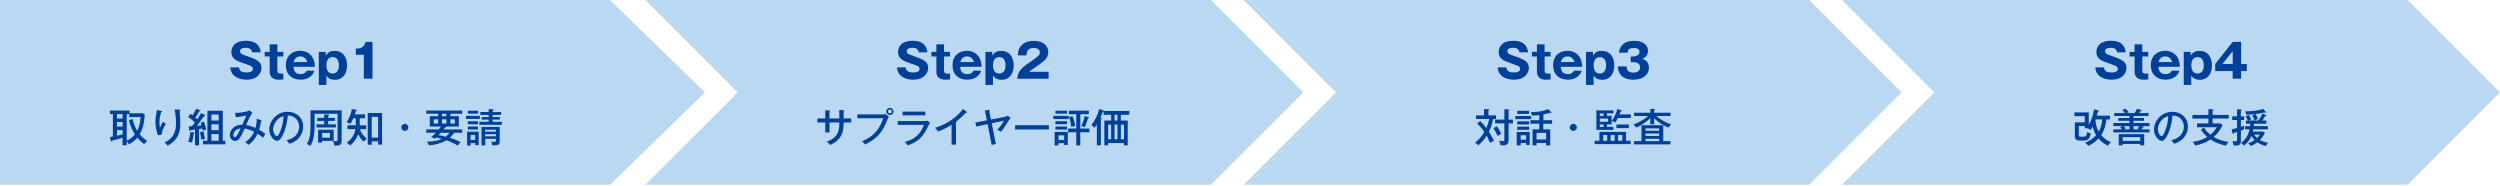 <svg width="1140" height="85" viewBox="0 0 1140 85" fill="none" xmlns="http://www.w3.org/2000/svg">
<path d="M278.164 0H0V84.247H278.164L321.478 42.135L278.164 0Z" fill="#BBD8F2"/>
<path d="M109 30.74C109.185 32.658 110.688 33.051 112.467 33.051C113.045 33.051 115.31 33.051 115.31 31.341C115.31 30.416 114.571 30.046 111.797 29.099C107.937 27.781 105.51 26.972 105.51 23.69C105.51 22.373 106.111 18.605 112.167 18.605C118.222 18.605 118.662 22.442 118.893 23.875H114.94C114.894 23.228 114.501 22.72 114.386 22.604C114.155 22.303 113.738 21.795 112.051 21.795C110.133 21.795 109.463 22.512 109.463 23.297C109.463 24.499 110.433 24.823 112.768 25.609C117.598 27.273 119.239 28.359 119.239 30.925C119.239 32.658 118.061 36.333 112.398 36.333C109.717 36.333 105.348 35.339 105.025 30.74H108.977H109Z" fill="#004098"/>
<path d="M126.474 25.748V32.173C126.474 33.398 127.191 33.56 128.185 33.56H129.202V36.241C128.485 36.31 127.861 36.356 127.191 36.356C124.602 36.356 122.984 35.178 122.984 32.774V25.748H120.719V23.644H122.984V20.224H126.474V23.644H129.202V25.748H126.474Z" fill="#004098"/>
<path d="M133.823 30.485C133.916 32.519 134.956 33.79 137.036 33.79C139.116 33.79 139.625 32.704 139.879 32.218H143.369C143.115 33.027 142.93 33.536 142.236 34.276C140.757 35.847 138.839 36.333 137.036 36.333C133.153 36.333 130.356 34.021 130.356 29.745C130.356 25.053 133.708 23.158 136.874 23.158C139.879 23.158 141.497 24.73 142.19 25.677C143.438 27.342 143.554 29.329 143.623 30.462H133.823V30.485ZM140.133 28.312C139.324 25.724 137.383 25.724 136.944 25.724C134.702 25.724 134.124 27.503 133.87 28.312H140.133Z" fill="#004098"/>
<path d="M148.801 38.737H145.38V23.644H148.501L148.57 25.355C149.702 23.367 151.413 23.205 152.522 23.205C156.775 23.205 158.254 26.58 158.254 29.815C158.254 33.467 156.451 36.379 152.753 36.379C150.049 36.379 149.217 35.039 148.824 34.415V38.76L148.801 38.737ZM154.533 29.792C154.533 27.943 153.886 26.025 151.69 26.025C149.494 26.025 148.847 27.943 148.847 29.792C148.847 31.641 149.518 33.537 151.69 33.537C153.863 33.537 154.533 31.641 154.533 29.792Z" fill="#004098"/>
<path d="M165.904 35.893V24.984H162.252V22.187C164.402 22.118 165.927 21.771 166.736 19.09H169.857V35.87H165.904V35.893Z" fill="#004098"/>
<path d="M66.034 52.214C65.849 55.704 65.179 58.708 63.723 61.205C64.093 61.644 65.341 63.123 67.213 64.302C66.843 64.533 66.45 64.764 65.78 65.758C63.908 64.394 62.752 62.938 62.637 62.776C61.204 64.533 59.355 65.504 58.777 65.804C58.407 65.18 58.245 64.949 57.783 64.487V66.243H55.888V62.799C53.9 63.423 52.721 63.747 51.08 64.14C51.08 64.325 50.988 64.51 50.803 64.51C50.641 64.51 50.572 64.325 50.525 64.14L50.109 62.499C50.687 62.406 51.057 62.337 51.473 62.245V52.029H50.133V50.388H59.054V51.659H65.133L66.011 52.214H66.034ZM55.911 52.029H53.345V54.039H55.911V52.029ZM55.911 55.634H53.345V57.738H55.911V55.634ZM55.911 59.309H53.345V61.875C54.871 61.528 55.032 61.505 55.911 61.274V59.309ZM60.51 54.363C60.996 57.021 62.29 59.148 62.567 59.633C63.746 57.391 64 55.056 64.116 53.369H58.938V52.029H57.783V64.186C59.863 63.239 60.972 61.944 61.504 61.251C60.441 59.587 59.262 57.137 58.8 54.779L60.487 54.34L60.51 54.363Z" fill="#004098"/>
<path d="M73.385 50.55C73.662 50.619 73.847 50.665 73.847 50.85C73.847 51.035 73.639 51.081 73.454 51.15C72.715 53.531 72.715 55.38 72.715 55.889C72.715 57.044 72.83 57.715 72.946 58.292C73.639 56.697 73.87 56.166 74.356 55.473C74.933 56.05 75.303 56.305 75.627 56.489C75.003 57.368 73.94 59.217 73.708 61.436L72.021 61.644C70.889 58.662 70.889 56.166 70.889 55.473C70.889 53.901 71.097 52.653 71.443 50.85C71.536 50.457 71.559 50.365 71.559 50.133L73.362 50.573L73.385 50.55ZM81.821 50.041C82.052 50.041 82.26 50.041 82.26 50.272C82.26 50.48 82.052 50.526 81.913 50.55C81.913 51.081 82.122 53.508 82.145 53.993C82.191 54.664 82.214 55.449 82.214 56.351C82.214 59.101 81.913 63.539 76.436 66.405C75.904 65.712 75.673 65.481 74.957 64.972C79.949 62.846 80.249 58.639 80.249 56.074C80.249 55.727 80.249 52.26 79.602 49.902L81.775 50.018L81.821 50.041Z" fill="#004098"/>
<path d="M93.4 52.514C93.515 52.583 93.608 52.699 93.608 52.791C93.608 53.022 93.261 52.999 93.007 52.976C92.683 53.346 91.435 55.195 91.181 55.542C90.418 56.582 90.279 56.767 89.748 57.437C90.95 57.321 91.458 57.229 91.897 57.16C91.735 56.628 91.643 56.374 91.527 55.934L93.007 55.472C93.538 56.859 93.839 57.968 94.07 59.032C93.538 59.147 93.145 59.286 92.406 59.563C92.336 59.078 92.29 58.87 92.244 58.593C91.643 58.708 91.55 58.708 90.765 58.847V66.266H88.916V59.101C88.084 59.217 87.968 59.24 86.835 59.378C86.789 59.609 86.743 59.818 86.535 59.818C86.396 59.818 86.327 59.656 86.304 59.494L86.073 57.575C86.512 57.575 86.627 57.575 87.506 57.575C88.546 56.304 88.661 56.166 88.892 55.888C87.853 54.871 87.228 54.294 85.819 53.369L86.812 51.89C87.067 52.028 87.251 52.167 87.783 52.583C88.615 51.289 88.869 50.85 89.447 49.602L91.019 50.203C91.296 50.318 91.389 50.387 91.389 50.503C91.389 50.734 91.158 50.734 90.857 50.711C90.302 51.728 89.817 52.537 89.101 53.623C89.378 53.877 89.586 54.062 89.956 54.409C90.118 54.178 91.158 52.676 91.712 51.589L93.469 52.444L93.4 52.514ZM88.477 60.349C88.477 60.349 88.708 60.395 88.708 60.557C88.708 60.719 88.523 60.788 88.338 60.858C88.245 61.99 87.899 63.839 87.483 64.995C86.859 64.787 86.073 64.694 85.795 64.648C86.188 63.608 86.72 61.898 86.766 60.233L88.453 60.349H88.477ZM92.799 59.933C92.937 61.089 93.261 62.291 93.515 63.284C92.868 63.423 92.267 63.562 91.828 63.724C91.389 61.251 91.343 60.973 91.296 60.21L92.799 59.933ZM102.76 64.186V65.804H92.567V64.186H94.578V50.48H101.582V64.186H102.783H102.76ZM99.709 54.964V52.213H96.404V54.964H99.709ZM99.709 59.378V56.651H96.404V59.378H99.709ZM99.709 64.186V61.135H96.404V64.186H99.709Z" fill="#004098"/>
<path d="M119.17 54.871C119.17 54.871 119.378 54.941 119.378 55.079C119.378 55.31 119.147 55.31 119.055 55.31C118.824 57.136 118.338 58.616 118.153 59.17C119.032 59.656 120.095 60.303 121.019 61.089C120.372 62.036 120.303 62.129 119.864 62.799C119.332 62.337 118.801 61.851 117.46 60.973C116.72 62.591 115.264 64.764 113.253 66.081C112.814 65.526 112.514 65.249 111.751 64.764C113.854 63.7 115.31 61.343 115.888 60.072C114.178 59.24 113.069 58.893 111.589 58.593C109.833 62.314 108.931 64.278 107.29 64.278C105.927 64.278 104.771 63.053 104.771 61.597C104.771 59.91 106.204 56.813 110.503 56.882C111.127 55.449 112.19 53.022 112.352 52.629C110.434 53.138 108.631 53.346 107.568 53.484L107.152 51.474C109.232 51.474 112.19 51.15 113.831 50.364L115.102 51.404C113.993 52.837 112.514 56.304 112.26 56.975C112.907 57.09 114.224 57.367 116.489 58.338C117.09 56.304 117.09 54.871 117.09 54.132L119.17 54.848V54.871ZM106.412 61.62C106.412 62.337 106.897 62.545 107.105 62.545C107.429 62.545 107.729 62.267 108.122 61.643C108.33 61.343 109.116 60.002 109.694 58.616C108.099 58.616 106.412 59.91 106.412 61.62Z" fill="#004098"/>
<path d="M130.681 63.907C136.043 62.798 136.413 58.776 136.413 57.736C136.413 55.032 134.425 52.674 131.259 52.651C131.051 54.731 130.658 57.69 129.271 60.879C128.3 63.098 127.353 64.231 126.336 64.231C124.995 64.231 122.776 62.058 122.776 59.03C122.776 55.24 126.174 50.964 131.12 50.964C134.934 50.964 138.262 53.506 138.262 57.713C138.262 60.047 137.245 61.873 136.159 63.052C134.726 64.577 133.015 65.201 131.906 65.571C131.397 64.716 131.051 64.3 130.681 63.907ZM124.579 58.892C124.579 60.694 125.527 62.035 126.243 62.035C126.96 62.035 127.445 60.671 127.931 59.492C128.786 57.32 129.225 55.286 129.294 52.952C126.451 53.668 124.579 56.603 124.579 58.892Z" fill="#004098"/>
<path d="M155.782 50.295V64.163C155.782 65.434 155.782 66.497 152.5 66.382C152.384 65.549 152.199 65.018 151.76 64.278C152.084 64.325 152.431 64.394 153.008 64.394C153.933 64.394 153.933 64.14 153.933 63.215V51.89H143.44V58.223C143.44 63.169 142.053 65.688 141.591 66.52C140.897 66.081 140.643 65.896 139.903 65.711C141.591 62.707 141.591 60.441 141.591 56.212V50.318H155.805L155.782 50.295ZM152.731 53.762V55.149H149.611V56.697H153.17V58.13H144.341V56.697H147.831V55.149H144.688V53.762H147.831V52.144L149.611 52.306C149.773 52.306 150.073 52.352 150.073 52.583C150.073 52.768 149.865 52.861 149.611 52.953V53.739H152.731V53.762ZM152.153 59.147V64.232H146.907V65.041H145.058V59.147H152.13H152.153ZM146.907 60.626V62.776H150.443V60.626H146.907Z" fill="#004098"/>
<path d="M164.057 57.157H166.992V58.914H164.103C164.496 60.023 165.328 61.665 167.223 63.213C166.715 63.652 166.252 64.068 165.836 64.577C164.727 63.629 163.941 62.497 163.34 61.179C163.132 61.803 162.323 64.161 159.688 66.333C159.319 65.94 159.087 65.732 158.163 65.085C160.913 62.889 161.722 60.948 162.069 58.891H158.44V57.134H162.254V53.922H161.121C160.497 55.332 160.128 55.932 159.804 56.464C159.157 56.117 158.741 55.956 158.047 55.771C159.226 53.991 160.058 52.026 160.474 49.738L162.323 50.085C162.462 50.085 162.739 50.154 162.739 50.362C162.739 50.524 162.531 50.617 162.231 50.709C162.023 51.564 161.907 51.888 161.815 52.165H166.437V53.922H164.034V57.134L164.057 57.157ZM169.511 64.461V66.01H167.685V51.518H174.226V65.94H172.447V64.461H169.535H169.511ZM172.424 62.751V53.298H169.511V62.751H172.424Z" fill="#004098"/>
<path d="M186.222 58.084C186.222 58.985 185.459 59.702 184.604 59.702C183.749 59.702 182.986 58.985 182.986 58.084C182.986 57.182 183.749 56.466 184.604 56.466C185.459 56.466 186.222 57.159 186.222 58.084Z" fill="#004098"/>
<path d="M198.309 63.262C197.177 62.638 196.876 62.568 196.553 62.499C197.246 61.967 198.032 61.32 198.771 60.534H194.38V59.009H200.112C200.389 58.639 200.62 58.362 201.06 57.691H195.998V52.976H199.811V51.867H194.38V50.388H210.79V51.867H205.405V52.976H209.218V57.691H203.625C203.694 57.969 203.186 58.038 203.001 58.038C202.724 58.431 202.539 58.685 202.308 59.009H210.767V60.534H207.323C207.323 60.534 207.323 60.581 207.323 60.627C207.323 60.858 206.907 60.904 206.792 60.904C206.075 61.99 205.474 62.499 205.104 62.822C207.392 63.539 208.779 64.163 210.05 64.81C209.866 64.995 209.195 65.665 208.779 66.382C206.537 65.041 204.642 64.325 203.556 63.978C200.805 65.573 197.87 66.058 195.605 66.312C195.489 65.85 195.189 65.134 194.611 64.579C198.748 64.579 200.69 63.678 201.452 63.331C199.996 62.961 199.557 62.846 198.933 62.684L198.332 63.262H198.309ZM199.788 54.409H197.777V56.328H199.788V54.409ZM201.036 60.534C200.412 61.205 200.227 61.389 199.996 61.621C201.568 61.898 201.776 61.967 203.186 62.314C203.671 61.944 204.365 61.436 204.942 60.557H201.036V60.534ZM203.579 51.89H201.522V52.999H203.579V51.89ZM201.522 56.328H203.579V54.409H201.522V56.328ZM205.382 56.328H207.439V54.409H205.382V56.328Z" fill="#004098"/>
<path d="M218.834 52.837V54.224H212.478V52.837H218.834ZM214.604 65.249V66.358H213.009V60.048H218.279V66.15H216.684V65.272H214.604V65.249ZM217.955 50.48V51.82H213.333V50.48H217.955ZM217.955 55.31V56.674H213.333V55.31H217.955ZM217.955 57.691V59.031H213.333V57.691H217.955ZM216.684 63.816V61.551H214.604V63.816H216.684ZM222.855 49.74L224.797 49.832C224.959 49.832 225.167 49.879 225.167 50.04C225.167 50.248 224.959 50.295 224.635 50.41V51.057H228.495V52.421H224.635V53.369H227.963V54.547H224.635V55.541H228.842V56.905H218.556V55.541H222.832V54.547H219.666V53.369H222.832V52.421H218.995V51.057H222.832V49.717L222.855 49.74ZM221.284 63.284V66.289H219.573V57.876H227.871V64.532C227.871 66.104 226.992 66.358 224.496 66.289C224.45 65.503 224.08 64.763 223.965 64.532C224.774 64.671 225.305 64.671 225.444 64.671C225.999 64.671 226.137 64.625 226.137 63.77V63.307H221.26L221.284 63.284ZM226.137 60.048V59.147H221.26V60.048H226.137ZM226.137 62.128V61.181H221.26V62.128H226.137Z" fill="#004098"/>
<path d="M552.169 0H294.251L336.386 42.135L294.251 84.247H552.169L594.327 42.135L552.169 0Z" fill="#BBD8F2"/>
<path d="M413.005 30.74C413.19 32.658 414.692 33.051 416.472 33.051C417.049 33.051 419.315 33.051 419.315 31.341C419.315 30.416 418.575 30.046 415.801 29.099C411.942 27.781 409.515 26.972 409.515 23.69C409.515 22.373 410.116 18.605 416.171 18.605C422.227 18.605 422.666 22.442 422.897 23.875H418.945C418.899 23.228 418.506 22.72 418.39 22.604C418.159 22.303 417.743 21.795 416.056 21.795C414.137 21.795 413.467 22.512 413.467 23.297C413.467 24.499 414.438 24.823 416.772 25.609C421.603 27.273 423.244 28.359 423.244 30.925C423.244 32.658 422.065 36.333 416.402 36.333C413.721 36.333 409.353 35.339 409.029 30.74H412.982H413.005Z" fill="#004098"/>
<path d="M430.479 25.748V32.173C430.479 33.398 431.195 33.56 432.189 33.56H433.206V36.241C432.49 36.31 431.866 36.356 431.195 36.356C428.607 36.356 426.989 35.178 426.989 32.774V25.748H424.724V23.644H426.989V20.224H430.479V23.644H433.206V25.748H430.479Z" fill="#004098"/>
<path d="M437.828 30.485C437.92 32.519 438.96 33.79 441.041 33.79C443.121 33.79 443.629 32.704 443.883 32.218H447.373C447.119 33.027 446.934 33.536 446.241 34.276C444.762 35.847 442.843 36.333 441.041 36.333C437.158 36.333 434.361 34.021 434.361 29.745C434.361 25.053 437.712 23.158 440.879 23.158C443.883 23.158 445.501 24.73 446.195 25.677C447.443 27.342 447.558 29.329 447.628 30.462H437.828V30.485ZM444.138 28.312C443.329 25.724 441.387 25.724 440.948 25.724C438.706 25.724 438.128 27.503 437.874 28.312H444.138Z" fill="#004098"/>
<path d="M452.783 38.737H449.362V23.644H452.482L452.551 25.355C453.684 23.367 455.394 23.205 456.504 23.205C460.756 23.205 462.236 26.58 462.236 29.815C462.236 33.467 460.433 36.379 456.735 36.379C454.031 36.379 453.199 35.039 452.806 34.415V38.76L452.783 38.737ZM458.515 29.792C458.515 27.943 457.867 26.025 455.672 26.025C453.476 26.025 452.806 27.943 452.806 29.792C452.806 31.641 453.476 33.537 455.672 33.537C457.867 33.537 458.515 31.641 458.515 29.792Z" fill="#004098"/>
<path d="M478.16 35.893H463.853C464.13 32.172 466.211 30.623 470.741 27.572C474.161 25.238 474.161 24.729 474.161 23.851C474.161 22.256 472.451 21.84 471.342 21.84C468.476 21.84 468.175 23.874 468.083 25.261H464.154C464.223 23.92 464.292 22.441 465.471 21.031C466.904 19.298 468.961 18.65 471.365 18.65C476.242 18.65 478.021 21.331 478.021 23.782C478.021 25.168 477.467 26.139 477.074 26.694C475.987 28.196 471.688 30.947 471.48 31.108C470.094 32.01 469.886 32.218 469.308 32.749H478.16V35.893Z" fill="#004098"/>
<path d="M382.75 50.154L384.692 50.27C384.807 50.27 384.992 50.316 384.992 50.478C384.992 50.663 384.784 50.755 384.692 50.778V54.014H388.159V55.84H384.692V56.163C384.692 59.885 383.906 61.341 383.235 62.358C381.594 64.854 379.191 65.801 378.474 66.079C378.22 65.686 377.896 65.224 377.041 64.576C382.727 62.589 382.727 58.729 382.727 55.84H378.243V60.37H376.325V55.84H372.742V54.014H376.325V50.27L378.151 50.385C378.382 50.385 378.52 50.431 378.52 50.593C378.52 50.709 378.451 50.801 378.243 50.87V54.014H382.727V50.131L382.75 50.154Z" fill="#004098"/>
<path d="M402.674 52.212C403.436 52.212 403.737 52.12 403.922 52.051L405.285 53.229C405.008 53.715 404.939 53.83 404.777 54.246C402.604 60.001 400.316 63.052 394.469 65.895C394.029 65.156 393.29 64.601 393.036 64.416C395.647 63.307 400.362 61.273 402.766 53.923H390.979V52.166H402.651L402.674 52.212ZM407.435 50.803C407.435 51.704 406.718 52.444 405.794 52.444C404.869 52.444 404.153 51.727 404.153 50.803C404.153 49.878 404.916 49.185 405.794 49.185C406.672 49.185 407.435 49.901 407.435 50.803ZM404.916 50.803C404.916 51.311 405.309 51.704 405.794 51.704C406.279 51.704 406.695 51.311 406.695 50.803C406.695 50.294 406.279 49.924 405.794 49.924C405.309 49.924 404.916 50.317 404.916 50.803Z" fill="#004098"/>
<path d="M421.326 55.194C422.112 55.194 422.528 55.125 422.852 55.033L424.077 55.888C423.846 56.258 422.967 58.06 422.806 58.407C420.564 62.845 418.46 64.648 413.907 66.289C413.445 65.618 413.237 65.41 412.59 64.74C416.033 63.769 419.385 62.128 421.326 56.951H409.377V55.194H421.326ZM421.927 50.895V52.606H411.573V50.895H421.927Z" fill="#004098"/>
<path d="M435.932 65.942H433.921V56.928C433.066 57.46 430.524 58.962 427.773 59.979C427.473 59.494 427.01 58.87 426.363 58.292C429.83 57.275 435.239 54.802 439.122 49.717L440.855 50.988C440.855 50.988 441.017 51.15 441.017 51.265C441.017 51.381 440.855 51.427 440.74 51.427C440.624 51.427 440.508 51.427 440.393 51.381C438.706 53.369 436.371 55.195 435.932 55.518V65.919V65.942Z" fill="#004098"/>
<path d="M458.237 53.25C459.093 53.089 459.347 52.88 459.532 52.719L460.826 53.782C460.595 54.059 460.526 54.129 460.364 54.383C457.96 58.127 457.706 58.543 456.435 60.092C455.695 59.63 454.978 59.329 454.747 59.214C456.088 57.734 456.943 56.694 457.775 55.053L452.228 56.209L454.123 65.662L452.205 66.078L450.356 56.625L445.225 57.688L444.716 55.885L449.986 54.868L449.108 50.361L451.026 50.153C451.211 50.153 451.396 50.107 451.396 50.338C451.396 50.454 451.327 50.546 451.119 50.708L451.881 54.498L458.237 53.273V53.25Z" fill="#004098"/>
<path d="M478.298 57.111V59.053H462.882V57.111H478.298Z" fill="#004098"/>
<path d="M487.313 52.835V54.291H480.31V52.835H487.313ZM482.667 65.293V66.31H480.911V60.162H486.92V66.079H485.233V65.293H482.644H482.667ZM486.596 50.501V51.818H481.28V50.501H486.596ZM486.573 55.262V56.649H481.28V55.262H486.573ZM486.573 57.689V59.075H481.28V57.689H486.573ZM485.256 63.814V61.733H482.667V63.814H485.256ZM492.606 58.613H496.789V60.3H492.606V66.31H490.78V60.3H487.035V58.613H490.78V52.072H487.382V50.477H496.489V52.072H492.629V58.613H492.606ZM489.092 52.951C489.578 54.153 490.109 56.094 490.294 57.458C489.67 57.458 489.116 57.642 488.538 57.92C488.26 55.932 488.145 55.262 487.451 53.39L489.069 52.951H489.092ZM496.396 53.459C496.396 53.459 496.604 53.575 496.604 53.69C496.604 53.898 496.396 53.944 496.142 53.968C495.703 55.562 495.194 56.787 494.64 58.082C494.016 57.735 493.692 57.619 493.114 57.504C493.646 56.279 494.432 54.153 494.616 52.928L496.419 53.459H496.396Z" fill="#004098"/>
<path d="M505.319 65.226V66.266H503.585V54.963H506.682V52.352H503.238V50.803C503.238 50.803 503.007 50.896 502.869 50.919C502.36 52.305 502.106 52.976 501.782 53.669L502.06 53.762C502.06 53.762 502.406 53.877 502.406 54.016C502.406 54.131 502.268 54.201 501.99 54.316V66.266H500.164V56.651C499.702 57.437 499.286 57.968 498.986 58.361C498.801 58.084 498.292 57.321 497.691 56.974C500.049 53.993 500.973 50.803 501.251 49.717L503.054 50.295C503.262 50.341 503.377 50.41 503.354 50.618H514.957V52.352H511.097V54.963H514.24V66.266H512.53V65.226H505.296H505.319ZM506.682 63.492V56.812H505.319V63.492H506.682ZM508.231 52.352V54.963H509.571V52.352H508.231ZM509.571 63.492V56.812H508.231V63.492H509.571ZM512.553 63.492V56.812H511.12V63.492H512.553Z" fill="#004098"/>
<path d="M824.992 0H567.074L609.232 42.135L567.074 84.247H824.992L867.15 42.135L824.992 0Z" fill="#BBD8F2"/>
<path d="M686.872 30.74C687.056 32.658 688.559 33.051 690.338 33.051C690.916 33.051 693.205 33.051 693.205 31.341C693.205 30.416 692.465 30.046 689.691 29.099C685.831 27.781 683.405 26.972 683.405 23.69C683.405 22.373 684.006 18.605 690.061 18.605C696.117 18.605 696.556 22.442 696.787 23.875H692.858C692.812 23.228 692.419 22.72 692.303 22.604C692.072 22.303 691.656 21.795 689.969 21.795C688.05 21.795 687.38 22.512 687.38 23.297C687.38 24.499 688.351 24.823 690.685 25.609C695.516 27.273 697.157 28.359 697.157 30.925C697.157 32.658 695.978 36.333 690.315 36.333C687.634 36.333 683.266 35.339 682.942 30.74H686.895H686.872Z" fill="#004098"/>
<path d="M704.345 25.748V32.173C704.345 33.398 705.061 33.56 706.055 33.56H707.072V36.241C706.356 36.31 705.731 36.356 705.061 36.356C702.472 36.356 700.832 35.178 700.832 32.774V25.748H698.566V23.644H700.832V20.224H704.322V23.644H707.049V25.748H704.322H704.345Z" fill="#004098"/>
<path d="M711.695 30.485C711.788 32.519 712.828 33.79 714.908 33.79C716.988 33.79 717.497 32.704 717.751 32.218H721.241C720.987 33.027 720.802 33.536 720.109 34.276C718.629 35.847 716.711 36.333 714.908 36.333C711.025 36.333 708.229 34.021 708.229 29.745C708.229 25.053 711.58 23.158 714.746 23.158C717.751 23.158 719.369 24.73 720.062 25.677C721.31 27.342 721.426 29.329 721.495 30.462H711.695V30.485ZM717.982 28.312C717.173 25.724 715.232 25.724 714.793 25.724C712.551 25.724 711.973 27.503 711.719 28.312H717.982Z" fill="#004098"/>
<path d="M726.648 38.737H723.228V23.644H726.348L726.417 25.355C727.55 23.367 729.283 23.205 730.369 23.205C734.622 23.205 736.101 26.58 736.101 29.815C736.101 33.467 734.299 36.379 730.601 36.379C727.896 36.379 727.064 35.039 726.671 34.415V38.76L726.648 38.737ZM732.38 29.792C732.38 27.943 731.733 26.025 729.537 26.025C727.342 26.025 726.694 27.943 726.694 29.792C726.694 31.641 727.365 33.537 729.537 33.537C731.71 33.537 732.38 31.641 732.38 29.792Z" fill="#004098"/>
<path d="M743.616 28.358V25.769H744.679C745.072 25.769 747.615 25.538 747.615 23.689C747.615 21.84 745.719 21.909 745.072 21.909C743.431 21.909 742.276 22.163 742.229 24.012H738.254C738.716 20.014 741.536 18.627 745.211 18.627C749.186 18.627 751.475 20.453 751.475 23.18C751.475 25.746 749.718 26.462 748.886 26.809C749.857 27.179 751.914 27.965 751.914 30.808C751.914 34.598 748.539 36.355 744.702 36.355C740.866 36.355 738 34.644 737.699 30.276H741.698C741.744 31.085 741.883 33.142 744.749 33.142C745.142 33.142 747.892 33.072 747.892 30.761C747.892 29.398 746.921 28.358 744.841 28.358H743.593H743.616Z" fill="#004098"/>
<path d="M675.014 55.218C676.193 56.351 676.956 57.322 677.764 58.408C678.365 57.067 678.781 55.819 679.082 54.271H673.073V52.607H676.724V49.694L678.735 49.81C678.92 49.81 679.105 49.902 679.105 50.041C679.105 50.226 678.92 50.272 678.735 50.342V52.607H682.202V54.271H680.862C680.492 56.605 679.498 58.916 678.943 60.049C679.475 60.835 680.353 62.337 681.231 64.186C680.492 64.51 680.03 64.764 679.429 65.157C678.828 63.516 678.088 62.083 677.949 61.852C677.395 62.73 676.077 64.648 674.136 66.243C673.604 65.642 673.281 65.457 672.541 65.134C673.858 64.117 675.361 62.73 676.84 60.211C675.546 58.316 674.644 57.322 673.558 56.235L674.991 55.218H675.014ZM682.572 57.576C682.896 58.015 683.843 59.402 684.56 61.043C684.19 61.205 683.797 61.413 682.826 61.99C682.41 60.812 681.601 59.332 681 58.477L682.572 57.576ZM689.899 54.548V56.258H687.911V63.793C687.911 66.289 686.501 66.289 684.259 66.289C684.259 65.272 683.589 64.371 683.427 64.186C684.213 64.302 685.045 64.348 685.161 64.348C685.993 64.348 685.993 63.978 685.993 63.146V56.258H681.786V54.548H685.993V49.787L687.911 49.902C688.165 49.902 688.281 49.972 688.281 50.11C688.281 50.226 688.119 50.318 687.911 50.411V54.525H689.899V54.548Z" fill="#004098"/>
<path d="M698.198 52.883V54.339H690.986V52.883H698.198ZM697.55 60.186V66.103H695.909V65.248H693.413V66.311H691.61V60.186H697.55ZM697.296 55.333V56.766H691.865V55.333H697.296ZM697.296 57.759V59.192H691.865V57.759H697.296ZM697.227 50.525V51.958H691.888V50.525H697.227ZM693.413 61.666V63.676H695.909V61.666H693.413ZM703.745 54.824H707.766V56.419H703.745V58.984H706.888V66.311H705.039V65.202H700.671V66.311H698.845V58.984H701.919V56.419H697.874V54.824H701.919V52.467C701.364 52.536 699.862 52.721 698.567 52.698C698.521 52.166 698.267 51.473 698.013 51.103C702.127 51.195 705.062 50.178 706.033 49.739L707.281 51.172C707.281 51.172 707.397 51.311 707.397 51.403C707.397 51.496 707.35 51.588 707.189 51.588C707.073 51.588 706.934 51.519 706.773 51.403C706.218 51.588 705.062 51.958 703.791 52.189V54.847L703.745 54.824ZM705.039 63.584V60.579H700.671V63.584H705.039Z" fill="#004098"/>
<path d="M719.042 58.083C719.042 58.984 718.28 59.701 717.425 59.701C716.569 59.701 715.807 58.984 715.807 58.083C715.807 57.181 716.569 56.465 717.425 56.465C718.28 56.465 719.042 57.158 719.042 58.083Z" fill="#004098"/>
<path d="M729.328 64.186V60.118H741.486V64.186H743.589V65.712H727.179V64.186H729.328ZM734.875 52.861V55.126C736.031 53.785 737.025 51.636 737.487 49.694L739.244 50.272C739.382 50.318 739.59 50.388 739.59 50.55C739.59 50.804 739.221 50.827 738.966 50.827C738.805 51.289 738.689 51.613 738.504 52.167H743.658V53.808H737.764C737.164 55.033 736.771 55.565 736.563 55.889C735.869 55.403 735.499 55.265 734.898 55.126V56.721H732.795V57.853H735.707V59.217H727.941V50.342H735.707V51.682H732.795V52.815H734.898L734.875 52.861ZM731.223 52.861V51.728H729.513V52.861H731.223ZM729.513 54.086V55.519H733.281V54.086H729.513ZM729.513 56.767V57.899H731.223V56.767H729.513ZM732.888 64.186V61.574H731.062V64.186H732.888ZM736.285 64.186V61.574H734.459V64.186H736.285ZM742.78 58.431H737.094V56.744H742.78V58.431ZM739.775 64.186V61.574H737.857V64.186H739.775Z" fill="#004098"/>
<path d="M754.291 56.65H752.558V53.831C751.749 54.616 749.645 56.673 746.132 58.199C745.786 57.667 745.508 57.367 744.838 56.789C748.004 55.541 750.2 54.108 751.541 52.906H745.161V51.404H752.558V49.624L754.268 49.74C754.476 49.74 754.707 49.855 754.707 49.948C754.707 50.133 754.499 50.225 754.291 50.294V51.404H761.78V52.906H755.285C755.608 53.206 758.035 55.31 762.034 56.72C761.826 56.928 761.41 57.297 760.855 58.176C759.676 57.714 756.718 56.419 754.291 53.854V56.627V56.65ZM761.733 64.37V65.849H745.138V64.37H748.513V57.09H758.451V64.37H761.757H761.733ZM756.579 59.609V58.546H750.339V59.609H756.579ZM756.579 61.989V60.903H750.339V61.989H756.579ZM756.579 64.37V63.284H750.339V64.37H756.579Z" fill="#004098"/>
<path d="M1097.84 0H839.925L882.06 42.135L839.925 84.247H1097.84L1140 42.135L1097.84 0Z" fill="#BBD8F2"/>
<path d="M959.417 30.74C959.602 32.658 961.104 33.051 962.884 33.051C963.462 33.051 965.75 33.051 965.75 31.341C965.75 30.416 965.01 30.046 962.237 29.099C958.377 27.781 955.95 26.972 955.95 23.69C955.95 22.373 956.551 18.605 962.607 18.605C968.662 18.605 969.101 22.442 969.333 23.875H965.38C965.334 23.228 964.941 22.72 964.826 22.604C964.594 22.303 964.178 21.795 962.491 21.795C960.573 21.795 959.902 22.512 959.902 23.297C959.902 24.499 960.873 24.823 963.208 25.609C968.038 27.273 969.679 28.359 969.679 30.925C969.679 32.658 968.5 36.333 962.838 36.333C960.157 36.333 955.788 35.339 955.465 30.74H959.417Z" fill="#004098"/>
<path d="M976.89 25.748V32.173C976.89 33.398 977.606 33.56 978.6 33.56H979.617V36.241C978.9 36.31 978.276 36.356 977.606 36.356C975.017 36.356 973.376 35.178 973.376 32.774V25.748H971.111V23.644H973.376V20.224H976.866V23.644H979.594V25.748H976.866H976.89Z" fill="#004098"/>
<path d="M984.241 30.485C984.334 32.519 985.374 33.79 987.454 33.79C989.534 33.79 990.043 32.704 990.297 32.218H993.787C993.533 33.027 993.348 33.536 992.655 34.276C991.175 35.847 989.257 36.333 987.454 36.333C983.571 36.333 980.774 34.021 980.774 29.745C980.774 25.053 984.126 23.158 987.292 23.158C990.297 23.158 991.915 24.73 992.608 25.677C993.856 27.342 993.972 29.329 994.041 30.462H984.241V30.485ZM990.551 28.312C989.742 25.724 987.801 25.724 987.362 25.724C985.12 25.724 984.542 27.503 984.288 28.312H990.551Z" fill="#004098"/>
<path d="M999.218 38.737H995.797V23.644H998.917L998.986 25.355C1000.12 23.367 1001.83 23.205 1002.92 23.205C1007.17 23.205 1008.65 26.58 1008.65 29.815C1008.65 33.467 1006.84 36.379 1003.15 36.379C1000.44 36.379 999.611 35.039 999.218 34.415V38.76V38.737ZM1004.93 29.792C1004.93 27.943 1004.28 26.025 1002.08 26.025C999.888 26.025 999.241 27.943 999.241 29.792C999.241 31.641 999.911 33.537 1002.08 33.537C1004.26 33.537 1004.93 31.641 1004.93 29.792Z" fill="#004098"/>
<path d="M1018.15 19.091H1021.96V29.191H1024.55V32.404H1021.96V35.871H1018.1V32.404H1010.13V29.168L1018.12 19.091H1018.15ZM1018.12 29.191V23.297L1013.43 29.191H1018.12Z" fill="#004098"/>
<path d="M950.658 58.407V57.46H947.931V61.528C947.931 62.175 948.07 62.313 948.925 62.313H949.919C950.936 62.313 951.421 62.267 951.814 60.141C952.161 60.395 952.507 60.626 953.455 60.95C952.623 64.024 951.56 64.093 950.15 64.093H948.139C947.145 64.093 946.128 63.746 946.128 61.99V55.795H950.658V52.953H945.943V51.265H952.484V56.951C953.709 54.755 954.518 52.352 954.888 49.855L956.806 50.341C956.968 50.387 957.084 50.456 957.084 50.618C957.084 50.826 956.876 50.896 956.598 50.942C956.483 51.473 956.39 51.982 956.136 52.745H962.122V54.478H960.528C960.366 56.489 959.649 59.424 958.147 61.643C959.326 63.076 960.897 64.139 962.608 64.856C961.984 65.387 961.66 65.711 961.175 66.451C959.973 65.803 958.378 64.879 956.922 63.145C955.789 64.324 954.195 65.734 952.276 66.52C951.837 65.896 951.213 65.387 950.82 65.087C952.276 64.463 954.218 63.492 955.836 61.643C954.911 60.164 954.495 58.823 954.241 57.714C953.756 58.661 953.571 58.893 953.293 59.309C953.085 59.124 952.762 58.823 951.999 58.5H950.635L950.658 58.407ZM955.605 54.455C955.605 54.455 955.558 54.617 955.512 54.709C955.766 57.645 956.46 59.031 957.014 59.979C957.962 58.361 958.447 56.72 958.609 54.455H955.605Z" fill="#004098"/>
<path d="M973.379 51.566C973.494 51.381 974.095 50.503 974.488 49.624L976.36 50.11C976.499 50.156 976.614 50.225 976.614 50.341C976.614 50.503 976.499 50.526 976.152 50.595C976.037 50.734 975.551 51.427 975.459 51.566H979.735V52.906H972.87V53.808H977.655V55.079H972.87V56.096H980.174V57.529H976.499L977.192 57.668C977.192 57.668 977.562 57.737 977.562 57.922C977.562 58.107 977.192 58.13 977.054 58.13C976.892 58.477 976.799 58.638 976.591 58.962H980.174V60.372H963.694V58.962H967.554C967.254 58.523 967.092 58.315 966.745 57.899L968.155 57.529H963.694V56.096H971.021V55.079H965.982V53.808H971.021V52.906H964.11V51.566H968.987C968.594 50.965 968.155 50.549 967.716 50.133L969.288 49.578C969.681 49.879 970.328 50.595 970.721 51.196C970.166 51.335 969.958 51.427 969.611 51.566H973.379ZM967.993 65.642V66.266H966.144V61.158H977.77V66.266H975.944V65.642H967.97H967.993ZM975.944 64.232V62.544H967.97V64.232H975.944ZM971.021 58.985V57.552H968.525C968.987 58.107 969.057 58.199 969.334 58.661L968.248 58.985H970.998H971.021ZM972.87 57.529V58.962H975.782L974.65 58.708C975.02 58.292 975.181 58.038 975.459 57.529H972.87Z" fill="#004098"/>
<path d="M990.114 63.908C995.476 62.799 995.846 58.777 995.846 57.737C995.846 55.033 993.858 52.675 990.691 52.652C990.483 54.732 990.09 57.691 988.704 60.88C987.733 63.099 986.785 64.232 985.768 64.232C984.428 64.232 982.209 62.059 982.209 59.031C982.209 55.241 985.607 50.965 990.553 50.965C994.343 50.965 997.695 53.507 997.695 57.714C997.695 60.048 996.678 61.874 995.591 63.053C994.158 64.578 992.448 65.202 991.339 65.572C990.83 64.717 990.483 64.301 990.114 63.908ZM984.012 58.893C984.012 60.695 984.959 62.036 985.676 62.036C986.392 62.036 986.878 60.672 987.34 59.493C988.195 57.321 988.634 55.287 988.704 52.953C985.861 53.669 983.989 56.604 983.989 58.893H984.012Z" fill="#004098"/>
<path d="M1016.3 52.4V54.064H1008.95V56.259H1012.55L1013.5 57.045C1012.46 59.241 1011.31 60.859 1009.46 62.454C1009.8 62.662 1012.35 64.187 1016.16 64.696C1015.58 65.389 1015.35 65.805 1015.07 66.406C1012.18 65.805 1010.04 64.973 1008 63.586C1005.48 65.273 1003.33 65.851 1001.04 66.406C1000.77 65.805 1000.33 65.181 999.866 64.696C1001.14 64.511 1003.79 64.095 1006.5 62.431C1005.48 61.552 1004.63 60.628 1003.59 59.172L1005.04 58.155C1005.85 59.565 1006.96 60.628 1007.93 61.414C1008.63 60.836 1010.01 59.588 1010.82 58.039H1001.85V56.282H1007.03V54.087H999.75V52.423H1007.03V49.765L1008.95 49.857C1008.95 49.857 1009.34 49.857 1009.34 50.088C1009.34 50.273 1009.09 50.366 1008.95 50.435V52.423H1016.3V52.4Z" fill="#004098"/>
<path d="M1023.35 53.045V54.709H1021.84V57.852C1022.61 57.621 1022.98 57.459 1023.35 57.321C1023.23 58.476 1023.21 58.592 1023.25 59.008C1022.79 59.216 1022.31 59.401 1021.84 59.586V64.116C1021.84 65.826 1021.48 66.381 1019.14 66.381C1018.93 66.381 1018.77 66.381 1018.54 66.335C1018.42 65.503 1018.26 65.064 1017.92 64.324C1018.19 64.37 1018.7 64.463 1019.3 64.463C1020.09 64.463 1020.11 64.093 1020.11 63.399V60.163C1019.7 60.302 1019.12 60.51 1018.61 60.603C1018.52 60.903 1018.47 61.088 1018.26 61.088C1018.12 61.088 1018.08 60.949 1018.05 60.88L1017.62 58.985C1018.59 58.777 1019.14 58.638 1020.09 58.384V54.709H1017.89V53.045H1020.09V49.832L1021.94 49.925C1022.08 49.925 1022.26 49.994 1022.26 50.202C1022.26 50.34 1022.21 50.364 1021.82 50.572V53.068H1023.32L1023.35 53.045ZM1033.26 52.513C1033.26 52.513 1033.45 52.629 1033.45 52.721C1033.45 52.929 1033.24 52.929 1032.89 52.952C1032.48 53.831 1031.71 54.847 1031.62 54.963H1033.47V56.419H1027.81C1027.81 56.697 1027.74 57.297 1027.74 57.529H1034.19V58.985H1027.51C1027.44 59.355 1027.39 59.563 1027.3 60.002H1032.06L1032.8 60.533C1032.04 62.221 1031 63.353 1030.56 63.815C1031.18 64.185 1032.75 64.925 1034.21 65.064C1033.82 65.526 1033.52 66.011 1033.26 66.612C1031.44 66.196 1029.87 65.272 1029.31 64.902C1027.72 66.08 1026.77 66.427 1026.33 66.589C1025.91 65.942 1025.54 65.618 1025.15 65.318C1026.26 64.948 1027.16 64.578 1028.11 63.885C1027.58 63.353 1027.07 62.706 1026.65 62.036C1026.35 62.729 1025.45 64.671 1023.28 66.427C1022.79 65.803 1022.45 65.48 1021.84 65.133C1023.16 64.347 1025.08 62.498 1025.8 58.985H1023.79V57.529H1026.05C1026.12 56.835 1026.14 56.604 1026.17 56.419H1024.16V54.963H1025.08C1024.69 54.108 1024.39 53.669 1023.97 53.045L1025.43 52.444C1025.8 52.929 1026.26 53.761 1026.54 54.431C1025.96 54.686 1025.89 54.709 1025.45 54.963H1029.75C1030.4 54.2 1031.27 52.814 1031.62 51.727L1033.31 52.513H1033.26ZM1028.5 52.028C1028.39 52.028 1026.12 52.305 1024.34 52.305C1024.29 52.028 1024.16 51.427 1023.72 50.78C1026.17 50.78 1029.56 50.502 1032.06 49.693L1033.17 51.034C1033.17 51.034 1033.29 51.219 1033.29 51.288C1033.29 51.381 1033.24 51.473 1033.08 51.473C1032.94 51.473 1032.73 51.358 1032.57 51.265C1030.54 51.704 1029.8 51.866 1028.52 52.028C1029.22 53.045 1029.5 53.923 1029.61 54.224C1028.94 54.478 1028.62 54.639 1028.09 54.917C1027.65 53.807 1027.44 53.322 1027 52.675L1028.48 52.028H1028.5ZM1027.88 61.389C1028.22 61.874 1028.62 62.382 1029.31 62.914C1030 62.174 1030.23 61.735 1030.44 61.389H1027.88Z" fill="#004098"/>
</svg>
